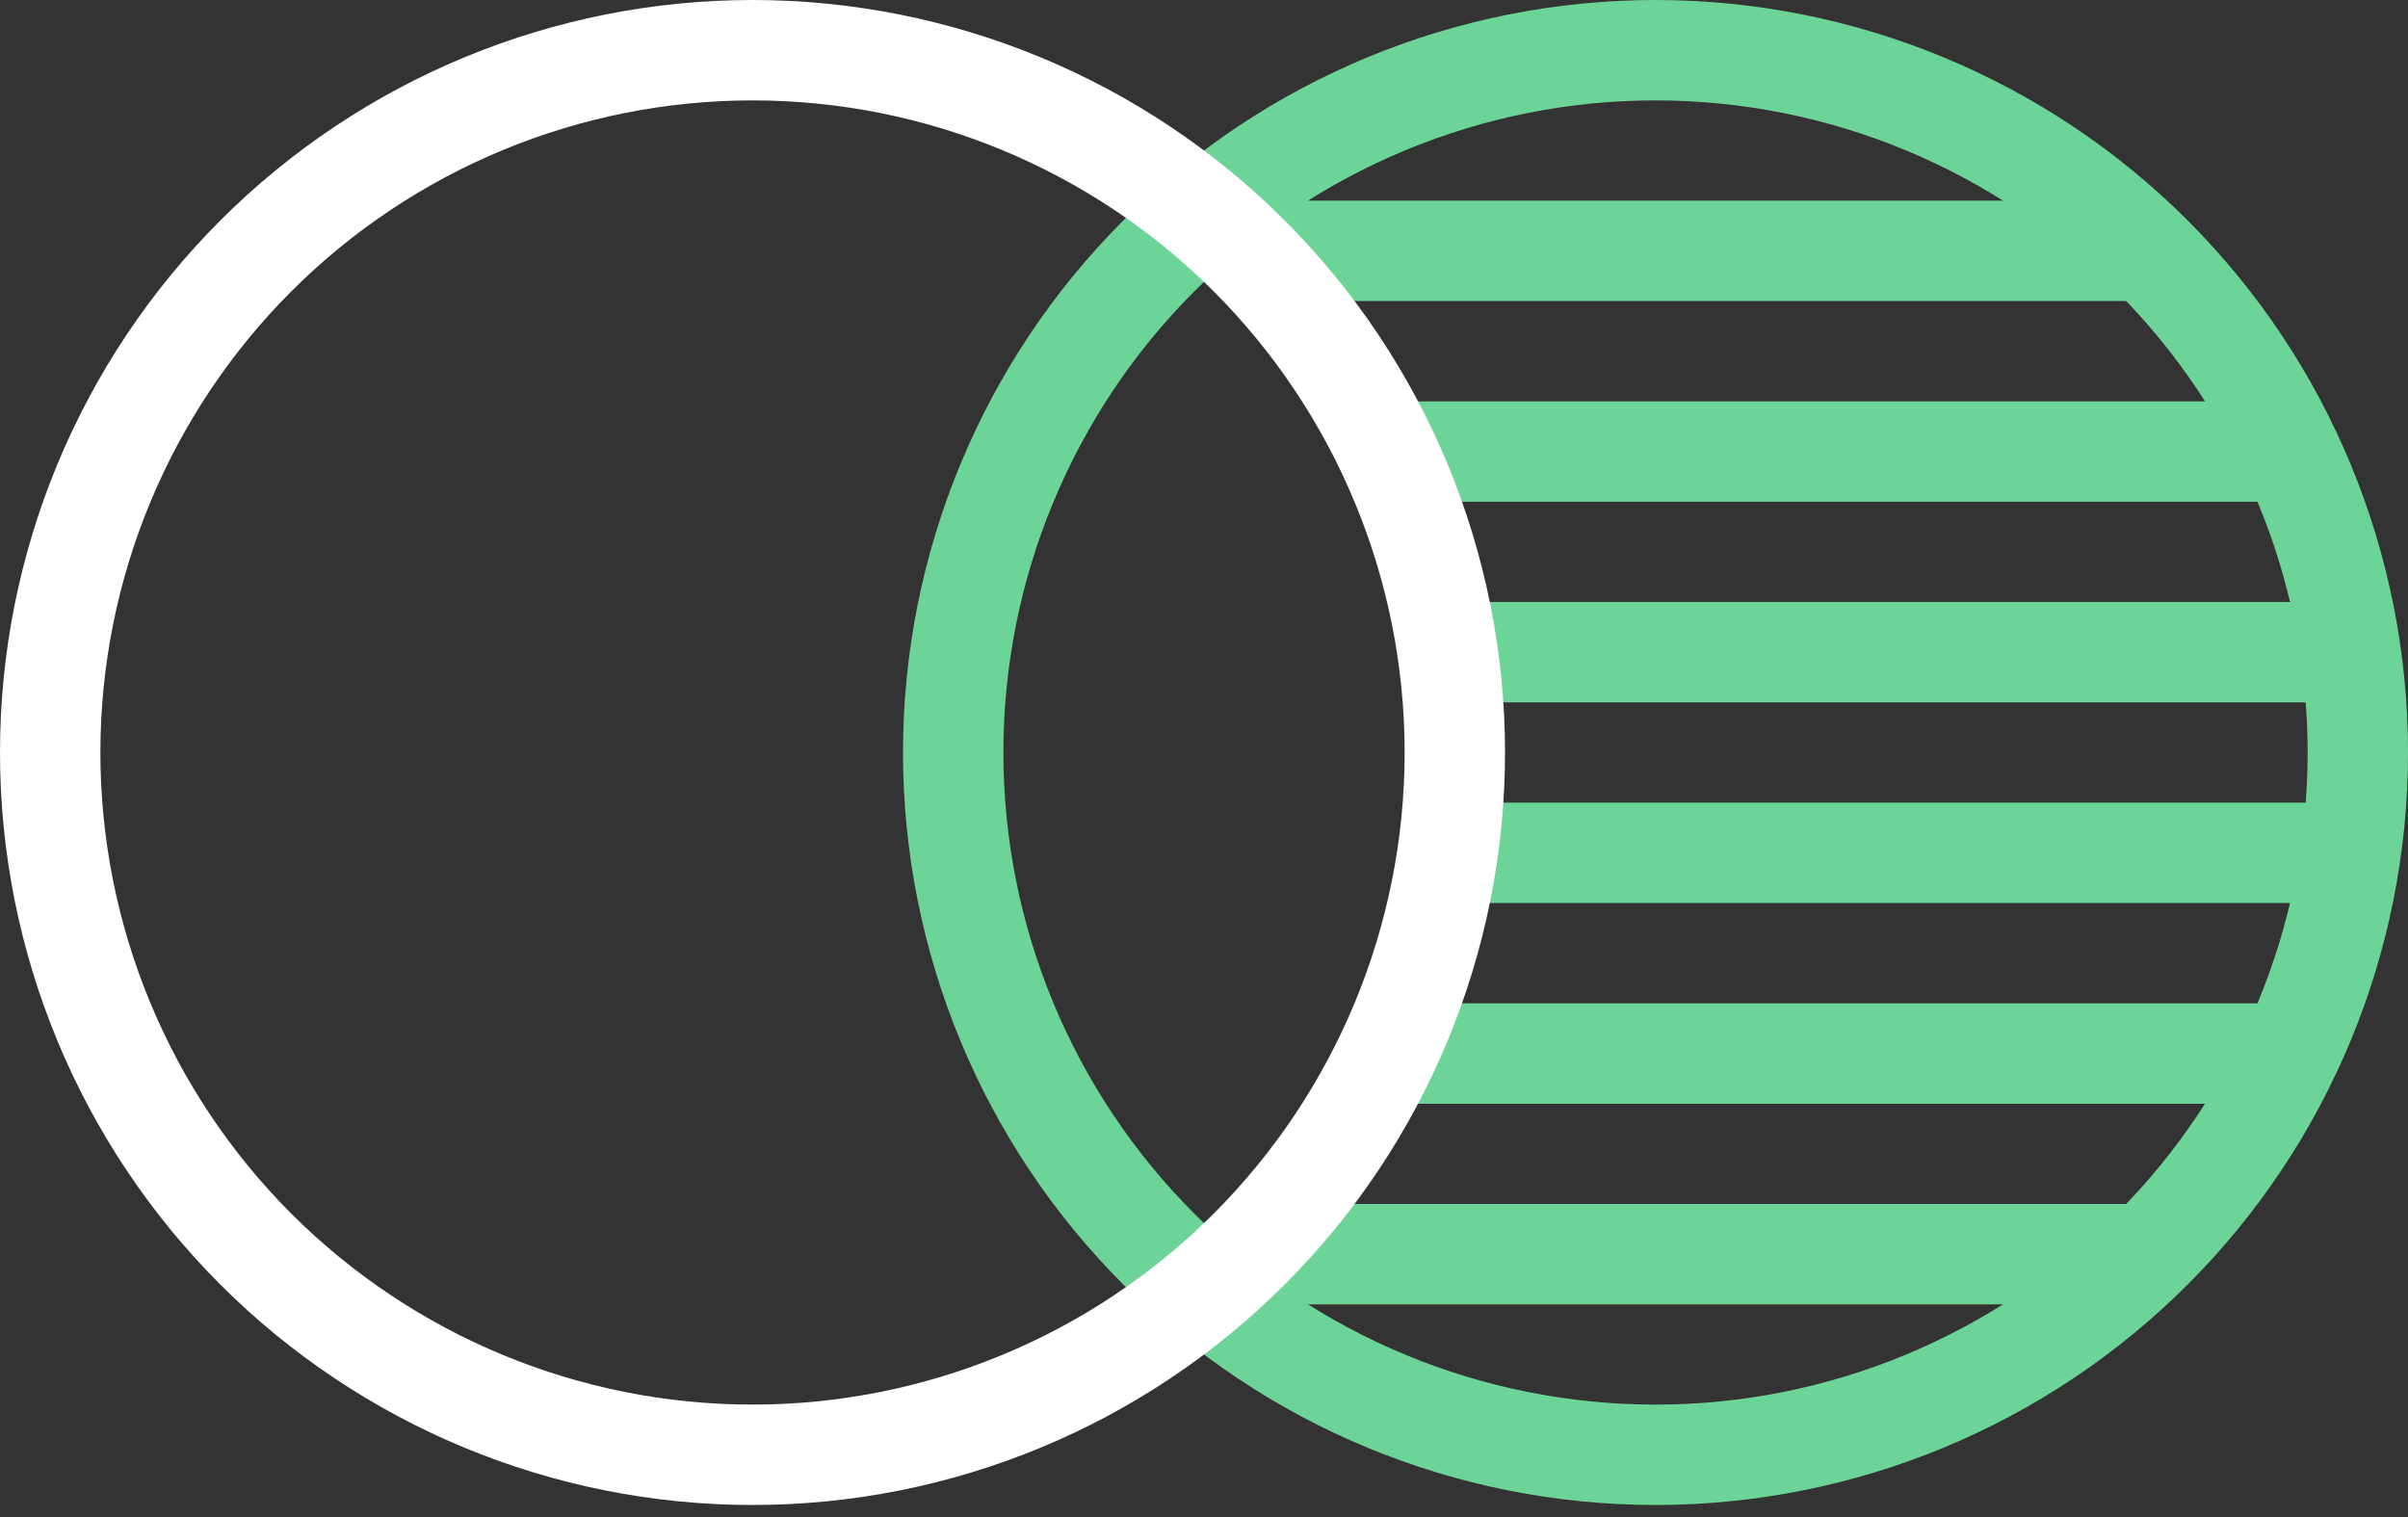 <?xml version="1.0" encoding="UTF-8"?>
<svg width="100px" height="63px" viewBox="0 0 100 63" version="1.1" xmlns="http://www.w3.org/2000/svg" xmlns:xlink="http://www.w3.org/1999/xlink">
    <rect x="0" y="0" width="100" height="63" fill="#333333" stroke="none"/>
    <title>Group 9</title>
    <g id="Page-1" stroke="none" stroke-width="1" fill="none" fill-rule="evenodd">
        <g id="Group-9" transform="translate(0, -37.499)">
            <path d="M68.75,100 C60.461,100 52.512,96.707 46.652,90.848 C40.792,84.988 37.5,77.039 37.5,68.75 C37.5,60.461 40.793,52.512 46.652,46.652 C52.512,40.792 60.461,37.499 68.75,37.499 C77.039,37.499 84.988,40.792 90.848,46.652 C96.708,52.511 100.001,60.461 100.001,68.75 C100.001,77.039 96.708,84.988 90.848,90.848 C84.989,96.708 77.039,100 68.75,100 Z M68.75,41.668 C61.567,41.668 54.68,44.52 49.598,49.598 C44.52,54.68 41.669,61.567 41.669,68.75 C41.669,75.933 44.52,82.82 49.598,87.902 C54.68,92.98 61.567,95.831 68.75,95.831 C75.933,95.831 82.82,92.98 87.902,87.902 C92.98,82.82 95.832,75.933 95.832,68.75 C95.832,61.567 92.98,54.68 87.902,49.598 C82.82,44.52 75.933,41.668 68.75,41.668 Z" id="Fill-2" fill="#6DD498"></path>
            <polygon id="Fill-3" fill="#6DD498" points="52.082 50 89.582 50 89.582 45.832 52.082 45.832"></polygon>
            <polygon id="Fill-4" fill="#6DD498" points="58.332 58.336 95.832 58.336 95.832 54.168 58.332 54.168"></polygon>
            <polygon id="Fill-5" fill="#6DD498" points="60.418 66.668 97.918 66.668 97.918 62.5 60.418 62.5"></polygon>
            <polygon id="Fill-6" fill="#6DD498" points="60.418 75 97.918 75 97.918 70.832 60.418 70.832"></polygon>
            <polygon id="Fill-7" fill="#6DD498" points="58.332 83.336 95.832 83.336 95.832 79.168 58.332 79.168"></polygon>
            <polygon id="Fill-8" fill="#6DD498" points="52.082 91.668 89.582 91.668 89.582 87.5 52.082 87.5"></polygon>
            <path d="M31.25,100 C22.961,100 15.012,96.707 9.152,90.848 C3.292,84.988 -5.04403377e-15,77.039 -5.04403377e-15,68.75 C-5.04403377e-15,60.461 3.293,52.512 9.152,46.652 C15.012,40.792 22.961,37.499 31.25,37.499 C39.539,37.499 47.488,40.792 53.348,46.652 C59.208,52.511 62.501,60.461 62.501,68.75 C62.501,77.039 59.208,84.988 53.348,90.848 C47.489,96.708 39.539,100 31.25,100 Z M31.25,41.668 C24.067,41.668 17.18,44.52 12.098,49.598 C7.02,54.68 4.169,61.567 4.169,68.75 C4.169,75.933 7.02,82.82 12.098,87.902 C17.18,92.98 24.067,95.831 31.25,95.831 C38.433,95.831 45.32,92.98 50.402,87.902 C55.48,82.82 58.332,75.933 58.332,68.75 C58.332,61.567 55.48,54.68 50.402,49.598 C45.32,44.52 38.433,41.668 31.25,41.668 Z" id="Fill-1" fill="#FFFFFF"></path>
        </g>
    </g>
</svg>